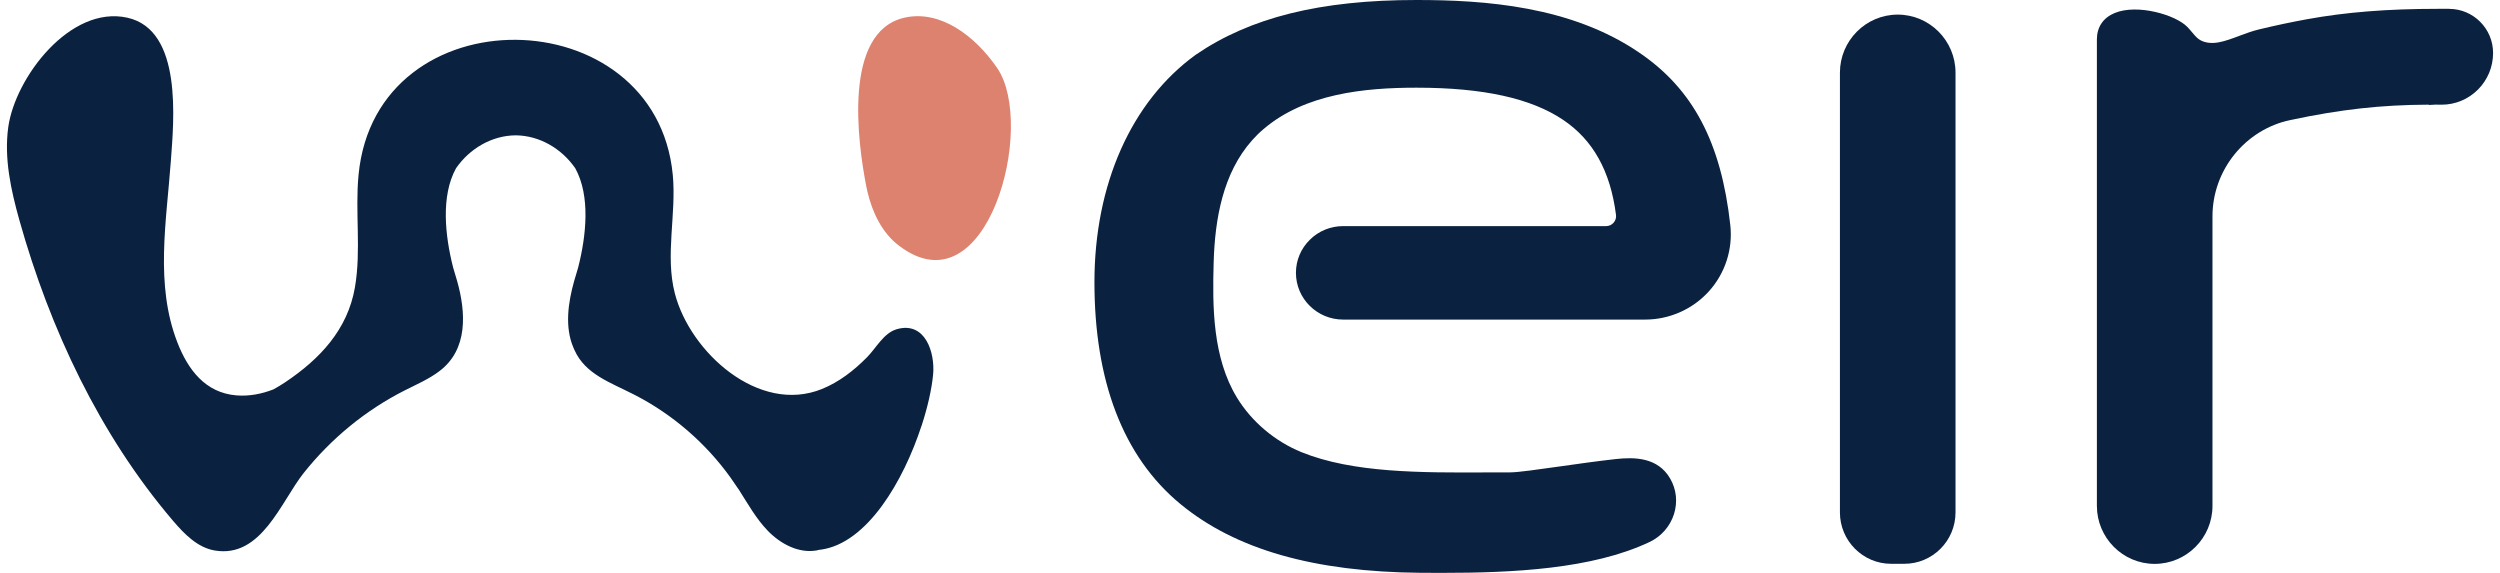 <?xml version="1.0" encoding="UTF-8"?>
<svg xmlns="http://www.w3.org/2000/svg" xmlns:xlink="http://www.w3.org/1999/xlink" width="240px" height="55px" viewBox="0 0 239 55" version="1.1">
  <g id="surface1">
    <path style=" stroke:none;fill-rule:nonzero;fill:rgb(3.922%,13.333%,25.098%);fill-opacity:1;" d="M 153.688 21.707 L 147.062 21.707 C 141.18 21.707 133.715 21.707 128.441 21.707 C 127.234 21.707 126.098 22.172 125.242 23.02 C 124.383 23.867 123.91 24.992 123.91 26.195 C 123.91 28.668 125.941 30.68 128.441 30.68 L 157.43 30.68 C 159.758 30.68 161.988 29.695 163.543 27.98 C 165.113 26.25 165.867 23.926 165.609 21.605 C 164.73 13.672 162.039 8.57 156.883 5.062 C 150.328 0.574 142.008 0 135.484 0 C 126.25 0 119.512 1.672 114.266 5.273 C 108.102 9.754 104.566 17.707 104.566 27.098 C 104.566 36.488 107.27 43.82 112.832 48.398 C 118.117 52.75 125.648 54.902 135.855 54.988 C 136.527 54.992 137.211 54.996 137.898 54.996 C 144.672 54.996 152.336 54.645 157.852 52.035 C 158.977 51.504 159.832 50.527 160.203 49.355 C 160.566 48.199 160.441 46.988 159.84 45.949 C 158.66 43.902 156.426 43.867 154.605 44.07 C 152.793 44.273 150.863 44.547 149.16 44.789 C 147.141 45.074 145.23 45.348 144.48 45.348 C 143.891 45.348 143.297 45.348 142.699 45.352 L 142.297 45.352 C 135.941 45.383 129.371 45.41 124.438 43.406 C 121.918 42.379 119.668 40.504 118.246 38.168 C 115.922 34.34 115.883 29.504 116.012 25.16 C 116.133 21.051 116.887 16.625 119.711 13.457 C 120.051 13.074 120.41 12.719 120.801 12.391 C 124.773 8.996 130.477 8.418 135.48 8.418 C 141.871 8.418 146.477 9.43 149.562 11.508 C 152.441 13.445 154.102 16.434 154.637 20.637 C 154.672 20.906 154.586 21.18 154.402 21.383 C 154.223 21.59 153.961 21.707 153.684 21.707 Z M 153.688 21.707 "></path>
    <path style=" stroke:none;fill-rule:nonzero;fill:rgb(3.922%,13.333%,25.098%);fill-opacity:1;" d="M 181.684 1.402 C 178.625 1.402 176.133 3.902 176.133 6.977 L 176.133 49.191 C 176.133 51.914 178.34 54.125 181.047 54.125 L 182.316 54.125 C 185.027 54.125 187.23 51.914 187.23 49.191 L 187.23 6.977 C 187.23 3.902 184.742 1.402 181.68 1.402 Z M 181.684 1.402 "></path>
    <path style=" stroke:none;fill-rule:nonzero;fill:rgb(3.922%,13.333%,25.098%);fill-opacity:1;" d="M 234.613 0.848 L 233.504 0.848 C 228.695 0.848 224.707 1.164 220.961 1.848 C 219.465 2.121 217.914 2.449 216.348 2.828 C 215.695 2.984 215.078 3.219 214.477 3.441 C 213.816 3.691 213.133 3.949 212.465 4.07 C 211.711 4.207 211.012 4.086 210.547 3.734 C 210.332 3.57 210.145 3.348 209.93 3.09 C 209.781 2.914 209.633 2.738 209.469 2.57 C 208.336 1.422 204.691 0.348 202.508 1.25 C 201.406 1.703 200.801 2.602 200.801 3.781 L 200.801 48.562 C 200.801 51.633 203.289 54.133 206.348 54.133 C 209.41 54.133 211.898 51.633 211.898 48.562 L 211.898 20.766 C 211.898 16.32 215.047 12.434 219.383 11.52 C 224.27 10.492 228.035 10.07 232.664 10.047 L 232.664 10.078 C 232.664 10.078 233.336 10.043 233.336 10.043 C 233.449 10.047 233.609 10.047 233.832 10.051 L 233.891 10.051 C 235.207 10.051 236.445 9.535 237.379 8.605 C 238.316 7.664 238.836 6.418 238.836 5.086 C 238.836 2.75 236.941 0.852 234.617 0.852 Z M 233.887 9.43 Z M 233.887 9.43 "></path>
    <path style=" stroke:none;fill-rule:nonzero;fill:rgb(86.667%,50.98%,43.137%);fill-opacity:1;" d="M 82.773 18.402 C 83.246 20.395 84.164 22.332 85.777 23.566 C 94.273 30.074 99.02 12.051 95.227 6.527 C 93.094 3.426 89.77 0.934 86.352 1.691 C 80.383 3.02 81.844 13.676 82.656 17.855 C 82.691 18.039 82.73 18.219 82.773 18.402 Z M 82.773 18.402 "></path>
    <path style=" stroke:none;fill-rule:nonzero;fill:rgb(3.922%,13.333%,25.098%);fill-opacity:1;" d="M 87.961 40.906 C 88.566 39.062 88.949 37.32 89.078 35.965 C 89.281 33.863 88.328 30.812 85.586 31.605 C 84.332 31.969 83.621 33.402 82.715 34.316 C 81.469 35.574 80.055 36.676 78.406 37.344 C 72.344 39.797 65.754 33.82 64.289 28.184 C 63.328 24.492 64.449 20.578 64.086 16.777 C 62.449 -0.266 35.602 -0.727 33.922 16.777 C 33.574 20.363 34.188 24.023 33.574 27.582 C 32.875 31.648 30.203 34.469 26.883 36.695 C 26.523 36.934 26.145 37.164 25.754 37.379 C 24.617 37.824 23.414 38.055 22.199 37.957 C 19.199 37.715 17.535 35.469 16.523 32.859 C 14.371 27.316 15.48 21.25 15.898 15.504 C 16.188 11.551 17.051 2.883 11.727 1.699 C 6.23 0.477 0.953 7.457 0.293 12.203 C -0.121 15.199 0.547 18.234 1.363 21.145 C 4.289 31.559 9.047 41.699 16.078 49.957 C 17.176 51.246 18.449 52.566 20.117 52.848 C 24.594 53.609 26.469 48.164 28.652 45.41 C 31.273 42.117 34.594 39.379 38.344 37.484 C 39.484 36.906 40.676 36.398 41.695 35.621 C 44.441 33.547 44.234 29.992 43.387 26.984 C 43.266 26.555 43.133 26.125 43.004 25.695 C 42.223 22.633 41.809 18.812 43.281 16.148 C 44.578 14.281 46.684 13.012 49.004 12.992 C 51.32 13.012 53.426 14.281 54.723 16.148 C 56.195 18.812 55.781 22.633 55 25.695 C 54.871 26.125 54.738 26.555 54.617 26.984 C 54.031 29.07 53.707 31.406 54.543 33.359 C 54.566 33.422 54.598 33.48 54.621 33.543 C 54.633 33.566 54.641 33.586 54.652 33.609 C 55.695 35.938 58.09 36.707 60.414 37.902 C 64.047 39.766 67.234 42.512 69.621 45.836 C 69.898 46.242 70.176 46.652 70.457 47.051 C 71.316 48.402 72.102 49.812 73.211 50.957 C 74.43 52.215 76.16 53.137 77.883 52.844 C 77.973 52.832 78.055 52.801 78.141 52.781 C 78.188 52.777 78.234 52.773 78.281 52.77 C 82.777 52.164 86.25 46.117 87.957 40.902 Z M 87.961 40.906 "></path>
  </g>
</svg>
